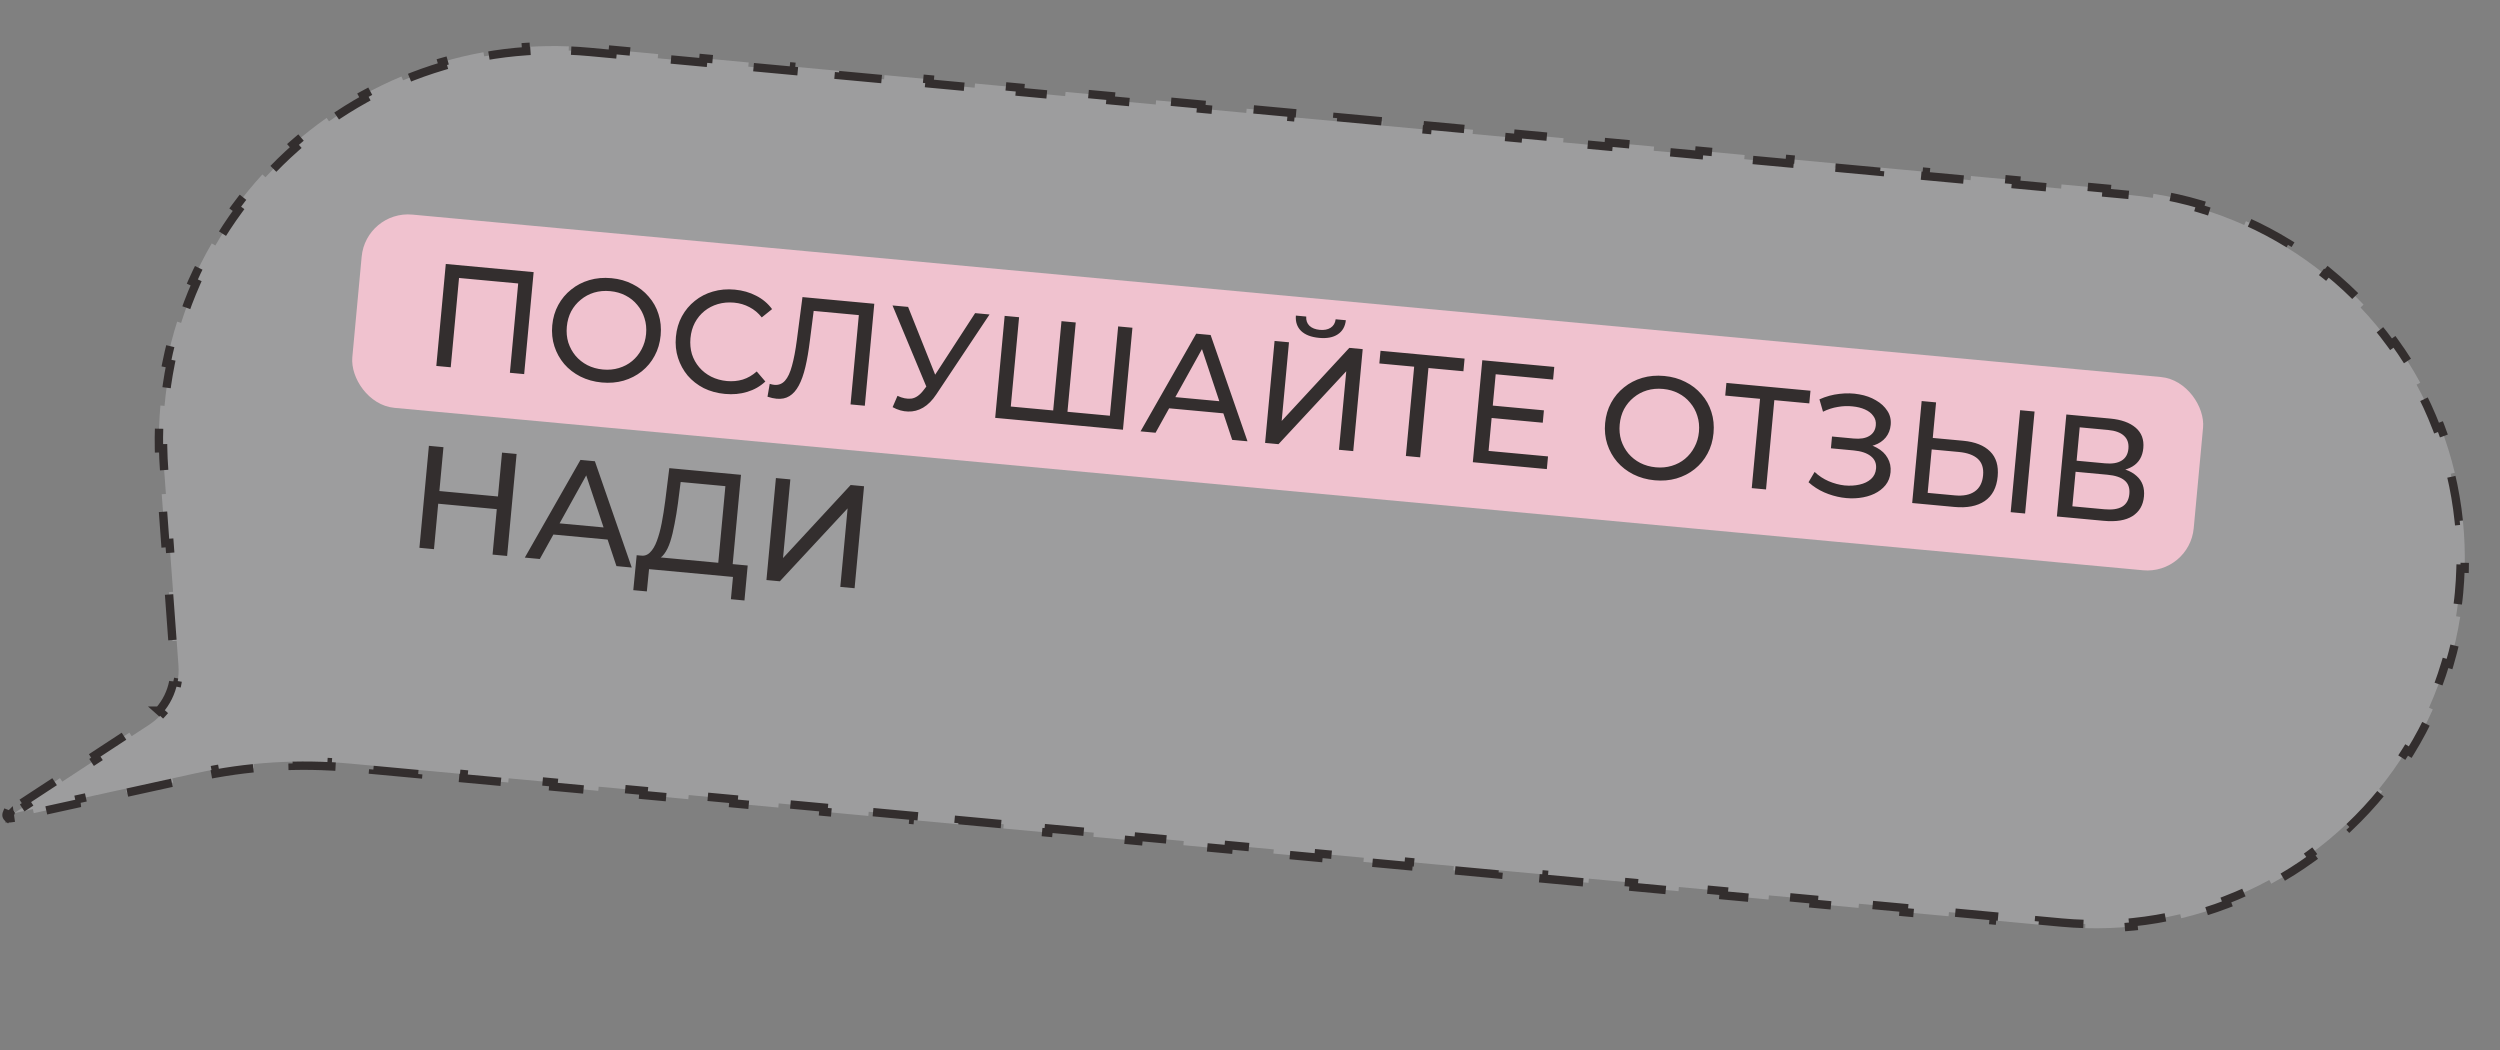 <?xml version="1.0" encoding="UTF-8"?> <svg xmlns="http://www.w3.org/2000/svg" width="219" height="92" viewBox="0 0 219 92" fill="none"><rect x="0" y="0" width="219" height="92" fill="#808080" stroke="none"/><path data-figma-bg-blur-radius="2" d="M0.859 71.395L0.899 71.68C0.884 71.682 0.869 71.683 0.853 71.683L0.858 71.396L0.859 71.395ZM0.859 71.395L0.858 71.394L0.858 71.393M0.859 71.395L0.859 71.393L0.858 71.393M0.858 71.393L0.857 71.396L0.668 71.615C0.576 71.535 0.543 71.402 0.587 71.288L0.858 71.393ZM53.687 4.369L53.653 4.735L51.67 4.551C51.049 4.493 50.431 4.452 49.816 4.427L49.831 4.062C48.565 4.012 47.312 4.032 46.077 4.117L46.102 4.48C44.855 4.565 43.625 4.718 42.417 4.935L42.353 4.576C41.112 4.798 39.894 5.089 38.702 5.441L38.804 5.79C37.611 6.143 36.444 6.559 35.307 7.035L35.167 6.699C34.008 7.184 32.881 7.731 31.79 8.336L31.966 8.655C30.881 9.257 29.83 9.915 28.82 10.627L28.611 10.329C27.586 11.051 26.602 11.826 25.663 12.653L25.904 12.927C24.975 13.746 24.09 14.615 23.253 15.528L22.984 15.28C22.14 16.203 21.345 17.171 20.603 18.181L20.897 18.398C20.165 19.394 19.486 20.431 18.863 21.504L18.549 21.322C17.923 22.401 17.355 23.517 16.846 24.665L17.179 24.814C16.681 25.941 16.242 27.1 15.866 28.286L15.519 28.176C15.144 29.361 14.831 30.573 14.584 31.81L14.941 31.881C14.7 33.085 14.523 34.311 14.414 35.556L14.052 35.524C13.944 36.757 13.9 38.008 13.925 39.275L14.29 39.269C14.296 39.576 14.306 39.885 14.32 40.194L14.376 41.126L14.533 43.269L14.168 43.296L14.481 47.584L14.847 47.557L15.162 51.844L14.796 51.87L15.11 56.158L15.475 56.131L15.632 58.275C15.67 58.79 15.639 59.301 15.542 59.795L15.182 59.724L15.182 59.723C14.998 60.663 14.567 61.539 13.932 62.256L13.931 62.256L14.205 62.499C13.955 62.781 13.676 63.04 13.37 63.272L13.055 63.495L11.535 64.489L11.334 64.183L11.334 64.182L8.296 66.174L8.496 66.48L5.457 68.472L5.257 68.165L2.218 70.156L2.418 70.463L1.243 71.231L2.877 70.873L2.956 71.231L2.957 71.232L7.029 70.337L7.028 70.337L6.949 69.978L11.021 69.084L11.1 69.442L11.101 69.442L15.172 68.547L15.171 68.547L15.092 68.189L17.128 67.742L17.968 67.566C18.248 67.51 18.528 67.457 18.809 67.407L18.874 67.767C19.99 67.567 21.113 67.409 22.239 67.296L22.203 66.932C23.34 66.817 24.48 66.746 25.623 66.72L25.631 67.085C26.763 67.059 27.897 67.077 29.029 67.138L29.049 66.772C29.619 66.803 30.189 66.846 30.758 66.898L32.729 67.082L32.695 67.446L36.638 67.812L36.672 67.448L40.615 67.814L40.581 68.179L44.524 68.545L44.558 68.18L48.5 68.546L48.466 68.911L52.409 69.277L52.443 68.913L56.386 69.279L56.352 69.644L60.295 70.01L60.329 69.645L64.272 70.011L64.238 70.376L68.18 70.742L68.214 70.378L72.157 70.744L72.123 71.108L76.066 71.475L76.1 71.11L80.043 71.476L80.009 71.841L83.952 72.207L83.986 71.843L87.928 72.209L87.894 72.573L91.837 72.939L91.871 72.575L95.814 72.941L95.78 73.306L99.723 73.672L99.757 73.307L103.7 73.674L103.666 74.038L107.608 74.404L107.642 74.04L111.585 74.406L111.551 74.771L115.494 75.137L115.528 74.772L119.471 75.138L119.437 75.503L123.379 75.869L123.413 75.505L127.356 75.871L127.322 76.236L131.265 76.602L131.299 76.237L135.242 76.603L135.208 76.968L139.151 77.334L139.185 76.97L143.127 77.336L143.093 77.7L147.036 78.067L147.07 77.702L151.013 78.068L150.979 78.433L154.922 78.799L154.956 78.434L158.899 78.801L158.865 79.165L162.807 79.531L162.841 79.167L166.784 79.533L166.75 79.898L170.693 80.264L170.727 79.899L174.67 80.266L174.636 80.63L178.579 80.996L178.613 80.632L180.584 80.815C181.285 80.88 181.983 80.921 182.677 80.941L182.667 81.305C184.096 81.345 185.508 81.292 186.898 81.148L186.86 80.786C188.262 80.641 189.64 80.405 190.988 80.083L191.074 80.439C192.456 80.108 193.805 79.686 195.117 79.183L194.987 78.844C196.296 78.341 197.566 77.755 198.789 77.091L198.965 77.411C200.208 76.736 201.405 75.981 202.546 75.153L202.331 74.858C203.462 74.038 204.539 73.143 205.554 72.183L205.806 72.448C206.83 71.478 207.792 70.441 208.685 69.343L208.401 69.113C209.28 68.032 210.09 66.892 210.824 65.698L211.135 65.889C211.872 64.692 212.535 63.443 213.114 62.145L212.779 61.996C213.343 60.731 213.83 59.42 214.23 58.069L214.58 58.172C214.976 56.832 215.29 55.453 215.513 54.041L215.153 53.985C215.234 53.471 215.304 52.952 215.361 52.429L215.414 51.904C215.479 51.203 215.521 50.505 215.54 49.812L215.905 49.822C215.945 48.392 215.891 46.98 215.748 45.59L215.386 45.628C215.241 44.226 215.004 42.848 214.682 41.5L215.039 41.415C214.709 40.033 214.287 38.683 213.784 37.371L213.443 37.501C212.941 36.192 212.355 34.922 211.691 33.699L212.012 33.524C211.337 32.28 210.582 31.084 209.754 29.942L209.457 30.157C208.637 29.026 207.743 27.95 206.783 26.935L207.048 26.683C206.079 25.658 205.042 24.696 203.944 23.803L203.713 24.087C202.632 23.209 201.492 22.398 200.298 21.664L200.489 21.353C199.292 20.617 198.043 19.954 196.746 19.374L196.596 19.71C195.33 19.145 194.019 18.658 192.668 18.258L192.772 17.909C191.433 17.512 190.054 17.199 188.642 16.975L188.585 17.335C187.899 17.227 187.205 17.14 186.504 17.075L184.522 16.89L184.555 16.525L180.589 16.156L180.555 16.522L176.59 16.154L176.624 15.788L172.658 15.42L172.625 15.785L168.658 15.417L168.692 15.051L164.727 14.683L164.693 15.049L160.727 14.68L160.761 14.315L156.795 13.946L156.761 14.312L152.796 13.944L152.83 13.578L148.863 13.21L148.829 13.575L144.864 13.207L144.898 12.841L140.933 12.473L140.899 12.839L136.932 12.47L136.966 12.105L133.001 11.736L132.967 12.102L129.002 11.734L129.036 11.368L125.069 10.999L125.035 11.365L121.07 10.997L121.104 10.631L117.139 10.263L117.105 10.629L113.138 10.26L113.172 9.894L109.207 9.526L109.173 9.892L105.208 9.523L105.242 9.158L101.275 8.789L101.241 9.155L97.276 8.787L97.31 8.421L93.344 8.053L93.31 8.418L89.344 8.05L89.378 7.684L85.413 7.316L85.379 7.682L81.413 7.313L81.447 6.948L77.481 6.579L77.447 6.945L73.482 6.577L73.516 6.211L69.55 5.843L69.516 6.208L65.55 5.84L65.584 5.474L61.619 5.106L61.585 5.472L57.619 5.103L57.653 4.738L53.687 4.369Z" fill="#EDEDF1" fill-opacity="0.27" stroke="#332E2E" stroke-width="0.734" stroke-dasharray="4 4"></path><rect x="32.059" y="18.422" width="162" height="17" rx="4.078" transform="rotate(5.307 32.059 18.422)" fill="#F0C2CF"></rect><path d="M38.221 32.057L39.051 23.123L46.747 23.838L45.917 32.772L44.666 32.656L45.424 24.5L45.699 24.86L39.892 24.321L40.242 24.019L39.484 32.174L38.221 32.057ZM52.714 33.506C52.033 33.443 51.41 33.269 50.844 32.985C50.287 32.701 49.814 32.336 49.427 31.888C49.04 31.431 48.753 30.915 48.567 30.34C48.38 29.765 48.317 29.15 48.377 28.495C48.438 27.84 48.614 27.247 48.903 26.716C49.193 26.185 49.569 25.735 50.033 25.366C50.497 24.988 51.029 24.712 51.629 24.536C52.229 24.36 52.873 24.304 53.562 24.368C54.243 24.431 54.858 24.604 55.407 24.887C55.965 25.162 56.437 25.527 56.824 25.984C57.22 26.433 57.507 26.944 57.685 27.518C57.872 28.094 57.935 28.713 57.873 29.377C57.811 30.04 57.636 30.638 57.346 31.169C57.065 31.7 56.688 32.154 56.216 32.531C55.752 32.9 55.221 33.172 54.621 33.348C54.03 33.517 53.394 33.569 52.714 33.506ZM52.819 32.37C53.313 32.416 53.776 32.373 54.209 32.242C54.65 32.111 55.038 31.907 55.373 31.629C55.717 31.343 55.993 31 56.202 30.599C56.419 30.198 56.551 29.752 56.597 29.258C56.643 28.765 56.596 28.301 56.456 27.868C56.324 27.435 56.115 27.051 55.829 26.715C55.552 26.372 55.209 26.096 54.799 25.886C54.398 25.677 53.95 25.549 53.457 25.504C52.955 25.457 52.483 25.499 52.042 25.63C51.609 25.761 51.221 25.97 50.877 26.255C50.534 26.532 50.253 26.871 50.036 27.271C49.827 27.672 49.7 28.12 49.654 28.613C49.608 29.107 49.651 29.57 49.782 30.003C49.922 30.436 50.135 30.825 50.42 31.169C50.707 31.505 51.051 31.777 51.452 31.986C51.861 32.195 52.317 32.323 52.819 32.37ZM63.507 34.508C62.826 34.445 62.207 34.276 61.649 34.001C61.1 33.718 60.632 33.353 60.244 32.905C59.866 32.45 59.584 31.934 59.397 31.359C59.21 30.784 59.147 30.164 59.209 29.501C59.27 28.837 59.446 28.24 59.736 27.709C60.025 27.178 60.402 26.728 60.865 26.359C61.329 25.982 61.857 25.709 62.447 25.541C63.047 25.365 63.688 25.308 64.368 25.372C65.057 25.436 65.68 25.613 66.237 25.905C66.802 26.19 67.268 26.581 67.634 27.078L66.73 27.805C66.422 27.416 66.064 27.117 65.654 26.907C65.246 26.689 64.799 26.557 64.314 26.512C63.812 26.465 63.336 26.507 62.886 26.637C62.445 26.768 62.053 26.971 61.709 27.248C61.366 27.526 61.085 27.869 60.867 28.277C60.658 28.678 60.531 29.126 60.485 29.619C60.439 30.113 60.482 30.58 60.612 31.021C60.752 31.455 60.965 31.839 61.252 32.175C61.538 32.511 61.886 32.783 62.296 32.993C62.714 33.203 63.174 33.332 63.676 33.379C64.161 33.423 64.624 33.381 65.065 33.25C65.507 33.111 65.915 32.874 66.29 32.54L67.045 33.421C66.594 33.843 66.064 34.145 65.454 34.329C64.854 34.513 64.204 34.573 63.507 34.508ZM68.027 34.928C67.9 34.916 67.773 34.896 67.647 34.867C67.521 34.838 67.383 34.8 67.233 34.752L67.427 33.624C67.56 33.671 67.695 33.7 67.831 33.713C68.206 33.748 68.517 33.627 68.766 33.349C69.015 33.072 69.219 32.636 69.377 32.041C69.543 31.448 69.686 30.693 69.806 29.777L70.296 26.025L76.588 26.61L75.758 35.543L74.507 35.427L75.265 27.272L75.54 27.632L71.01 27.211L71.322 26.893L70.945 29.844C70.838 30.727 70.706 31.495 70.551 32.151C70.396 32.806 70.204 33.346 69.976 33.77C69.747 34.196 69.474 34.505 69.156 34.699C68.846 34.893 68.47 34.969 68.027 34.928ZM78.62 34.676C79.047 34.879 79.452 34.96 79.833 34.918C80.215 34.867 80.578 34.614 80.921 34.156L81.419 33.508L81.559 33.379L85.42 27.43L86.684 27.547L82.032 34.53C81.682 35.064 81.293 35.457 80.867 35.709C80.449 35.953 80.01 36.067 79.548 36.05C79.094 36.042 78.642 35.914 78.193 35.667L78.62 34.676ZM81.416 34.511L78.184 26.758L79.549 26.884L82.213 33.556L81.416 34.511ZM92.552 35.983L92.228 36.288L92.986 28.133L94.236 28.249L93.479 36.404L93.191 36.043L97.543 36.447L97.193 36.749L97.95 28.594L99.201 28.71L98.371 37.644L87.178 36.604L88.008 27.67L89.272 27.788L88.514 35.943L88.226 35.582L92.552 35.983ZM99.912 37.787L104.788 29.229L106.051 29.346L109.28 38.657L107.94 38.533L105.092 29.978L105.602 30.025L101.227 37.909L99.912 37.787ZM101.843 35.714L102.282 34.724L107.311 35.192L107.586 36.247L101.843 35.714ZM110.822 38.8L111.652 29.866L112.915 29.984L112.275 36.876L118.199 30.474L119.373 30.584L118.544 39.517L117.293 39.401L117.932 32.522L111.996 38.909L110.822 38.8ZM115.552 29.598C114.854 29.533 114.328 29.33 113.973 28.988C113.627 28.647 113.476 28.199 113.519 27.645L114.425 27.73C114.403 28.062 114.498 28.333 114.71 28.541C114.923 28.741 115.225 28.86 115.617 28.896C116 28.931 116.314 28.87 116.561 28.713C116.816 28.548 116.964 28.3 117.003 27.969L117.896 28.052C117.836 28.604 117.601 29.016 117.19 29.287C116.787 29.558 116.241 29.662 115.552 29.598ZM123.154 39.946L123.911 31.79L124.2 32.152L120.83 31.839L120.933 30.728L128.298 31.412L128.195 32.523L124.825 32.21L125.162 31.907L124.405 40.062L123.154 39.946ZM130.652 35.519L135.247 35.946L135.146 37.03L130.551 36.604L130.652 35.519ZM130.398 39.499L135.606 39.982L135.503 41.093L129.019 40.49L129.849 31.556L136.154 32.142L136.051 33.252L131.022 32.785L130.398 39.499ZM144.945 42.073C144.264 42.01 143.641 41.836 143.075 41.551C142.518 41.268 142.046 40.902 141.658 40.454C141.272 39.998 140.985 39.482 140.798 38.907C140.611 38.332 140.548 37.717 140.609 37.062C140.67 36.406 140.845 35.813 141.135 35.282C141.424 34.751 141.801 34.301 142.264 33.933C142.728 33.555 143.26 33.279 143.86 33.102C144.46 32.927 145.105 32.871 145.794 32.935C146.475 32.998 147.089 33.171 147.638 33.453C148.196 33.728 148.668 34.094 149.055 34.55C149.451 34.999 149.738 35.511 149.917 36.085C150.104 36.66 150.166 37.28 150.105 37.944C150.043 38.607 149.867 39.205 149.578 39.735C149.297 40.267 148.92 40.721 148.447 41.098C147.984 41.467 147.452 41.739 146.852 41.915C146.261 42.084 145.626 42.136 144.945 42.073ZM145.051 40.937C145.544 40.983 146.007 40.94 146.44 40.809C146.881 40.678 147.269 40.474 147.604 40.196C147.948 39.91 148.224 39.567 148.433 39.166C148.651 38.765 148.782 38.318 148.828 37.825C148.874 37.331 148.827 36.868 148.687 36.434C148.556 36.002 148.347 35.618 148.06 35.282C147.783 34.939 147.44 34.662 147.03 34.453C146.629 34.244 146.182 34.116 145.688 34.071C145.186 34.024 144.715 34.066 144.274 34.197C143.841 34.328 143.452 34.536 143.108 34.822C142.765 35.099 142.485 35.438 142.267 35.838C142.058 36.239 141.931 36.687 141.885 37.18C141.839 37.673 141.882 38.137 142.014 38.569C142.154 39.003 142.366 39.392 142.652 39.736C142.938 40.071 143.282 40.343 143.683 40.552C144.093 40.762 144.549 40.89 145.051 40.937ZM153.453 42.76L154.211 34.605L154.499 34.966L151.13 34.653L151.233 33.543L158.597 34.227L158.494 35.337L155.124 35.024L155.462 34.721L154.704 42.876L153.453 42.76ZM158.426 42.244L158.96 41.341C159.323 41.683 159.731 41.953 160.185 42.15C160.647 42.347 161.112 42.472 161.579 42.524C162.047 42.567 162.483 42.543 162.886 42.452C163.298 42.361 163.635 42.2 163.897 41.967C164.159 41.733 164.307 41.43 164.342 41.055C164.384 40.596 164.23 40.23 163.877 39.956C163.534 39.684 163.034 39.518 162.379 39.457L160.388 39.272L160.484 38.238L162.386 38.415C162.956 38.468 163.409 38.394 163.745 38.194C164.09 37.985 164.283 37.673 164.321 37.256C164.351 36.941 164.277 36.668 164.101 36.437C163.935 36.199 163.691 36.009 163.369 35.867C163.056 35.727 162.691 35.637 162.274 35.598C161.866 35.552 161.44 35.568 160.995 35.647C160.551 35.717 160.117 35.857 159.695 36.067L159.383 34.982C159.956 34.726 160.542 34.566 161.14 34.502C161.747 34.429 162.325 34.444 162.874 34.547C163.423 34.641 163.909 34.815 164.331 35.068C164.763 35.314 165.095 35.62 165.328 35.985C165.569 36.342 165.668 36.754 165.625 37.222C165.585 37.648 165.439 38.016 165.187 38.328C164.936 38.63 164.606 38.853 164.198 38.995C163.791 39.129 163.328 39.172 162.809 39.123L162.892 38.784C163.488 38.839 163.993 38.985 164.409 39.221C164.834 39.449 165.15 39.749 165.355 40.12C165.57 40.491 165.656 40.907 165.613 41.366C165.573 41.8 165.426 42.177 165.173 42.497C164.921 42.808 164.593 43.061 164.189 43.255C163.794 43.442 163.349 43.563 162.855 43.62C162.369 43.678 161.864 43.666 161.339 43.583C160.815 43.5 160.301 43.349 159.798 43.13C159.303 42.913 158.846 42.617 158.426 42.244ZM171.966 38.609C173.021 38.708 173.811 39.021 174.337 39.551C174.864 40.072 175.083 40.8 174.997 41.736C174.905 42.723 174.525 43.443 173.856 43.896C173.197 44.341 172.31 44.511 171.195 44.408L167.507 44.065L168.337 35.131L169.6 35.249L169.311 38.363L171.966 38.609ZM171.238 43.395C171.978 43.464 172.559 43.35 172.982 43.055C173.412 42.76 173.658 42.29 173.718 41.643C173.776 41.013 173.624 40.531 173.26 40.197C172.896 39.863 172.34 39.661 171.591 39.592L169.217 39.371L168.864 43.175L171.238 43.395ZM176.135 44.867L176.964 35.933L178.228 36.05L177.398 44.984L176.135 44.867ZM180.183 45.243L181.012 36.309L184.854 36.666C185.824 36.756 186.567 37.022 187.084 37.465C187.601 37.908 187.824 38.503 187.755 39.252C187.687 39.984 187.371 40.521 186.807 40.863C186.244 41.197 185.533 41.324 184.673 41.245L184.939 40.883C185.934 40.975 186.677 41.246 187.167 41.695C187.667 42.136 187.882 42.735 187.811 43.493C187.74 44.258 187.404 44.832 186.802 45.214C186.209 45.588 185.364 45.724 184.267 45.622L180.183 45.243ZM181.54 44.352L184.335 44.611C185.015 44.675 185.537 44.599 185.901 44.384C186.273 44.161 186.484 43.79 186.532 43.271C186.58 42.752 186.441 42.357 186.114 42.086C185.796 41.816 185.296 41.65 184.616 41.587L181.821 41.327L181.54 44.352ZM181.911 40.357L184.399 40.588C185.021 40.646 185.504 40.566 185.851 40.35C186.205 40.134 186.405 39.788 186.449 39.311C186.494 38.826 186.362 38.445 186.053 38.167C185.753 37.891 185.292 37.723 184.671 37.666L182.182 37.434L181.911 40.357ZM43.978 39.649L45.254 39.768L44.424 48.702L43.148 48.583L43.978 39.649ZM38.017 48.107L36.741 47.988L37.571 39.054L38.847 39.173L38.017 48.107ZM43.633 44.612L38.26 44.113L38.363 43.003L43.736 43.502L43.633 44.612ZM45.973 48.846L50.848 40.288L52.112 40.405L55.341 49.716L54.001 49.591L51.152 41.037L51.663 41.084L47.287 48.968L45.973 48.846ZM47.903 46.772L48.343 45.783L53.371 46.25L53.646 47.306L47.903 46.772ZM62.873 49.81L63.544 42.587L59.626 42.223L59.388 44.093C59.304 44.72 59.205 45.32 59.092 45.893C58.987 46.467 58.862 46.983 58.716 47.442C58.571 47.892 58.392 48.257 58.177 48.538C57.97 48.819 57.724 48.98 57.437 49.022L56.08 48.664C56.409 48.721 56.691 48.636 56.927 48.409C57.172 48.174 57.375 47.837 57.536 47.397C57.706 46.949 57.849 46.426 57.965 45.827C58.081 45.22 58.185 44.569 58.275 43.874L58.631 41.01L64.91 41.594L64.136 49.928L62.873 49.81ZM55.476 51.698L55.773 48.636L65.498 49.539L65.214 52.602L64.027 52.492L64.208 50.539L56.857 49.857L56.663 51.808L55.476 51.698ZM67.14 50.812L67.97 41.878L69.234 41.995L68.593 48.887L74.517 42.486L75.691 42.595L74.862 51.529L73.611 51.413L74.25 44.534L68.314 50.921L67.14 50.812Z" fill="#332E2E"></path><defs><clipPath id="bgblur_0_18960_1243_clip_path" transform="translate(1.434 -2.031)"><path d="M0.859 71.395L0.899 71.68C0.884 71.682 0.869 71.683 0.853 71.683L0.858 71.396L0.859 71.395ZM0.859 71.395L0.858 71.394L0.858 71.393M0.859 71.395L0.859 71.393L0.858 71.393M0.858 71.393L0.857 71.396L0.668 71.615C0.576 71.535 0.543 71.402 0.587 71.288L0.858 71.393ZM53.687 4.369L53.653 4.735L51.67 4.551C51.049 4.493 50.431 4.452 49.816 4.427L49.831 4.062C48.565 4.012 47.312 4.032 46.077 4.117L46.102 4.48C44.855 4.565 43.625 4.718 42.417 4.935L42.353 4.576C41.112 4.798 39.894 5.089 38.702 5.441L38.804 5.79C37.611 6.143 36.444 6.559 35.307 7.035L35.167 6.699C34.008 7.184 32.881 7.731 31.79 8.336L31.966 8.655C30.881 9.257 29.83 9.915 28.82 10.627L28.611 10.329C27.586 11.051 26.602 11.826 25.663 12.653L25.904 12.927C24.975 13.746 24.09 14.615 23.253 15.528L22.984 15.28C22.14 16.203 21.345 17.171 20.603 18.181L20.897 18.398C20.165 19.394 19.486 20.431 18.863 21.504L18.549 21.322C17.923 22.401 17.355 23.517 16.846 24.665L17.179 24.814C16.681 25.941 16.242 27.1 15.866 28.286L15.519 28.176C15.144 29.361 14.831 30.573 14.584 31.81L14.941 31.881C14.7 33.085 14.523 34.311 14.414 35.556L14.052 35.524C13.944 36.757 13.9 38.008 13.925 39.275L14.29 39.269C14.296 39.576 14.306 39.885 14.32 40.194L14.376 41.126L14.533 43.269L14.168 43.296L14.481 47.584L14.847 47.557L15.162 51.844L14.796 51.87L15.11 56.158L15.475 56.131L15.632 58.275C15.67 58.79 15.639 59.301 15.542 59.795L15.182 59.724L15.182 59.723C14.998 60.663 14.567 61.539 13.932 62.256L13.931 62.256L14.205 62.499C13.955 62.781 13.676 63.04 13.37 63.272L13.055 63.495L11.535 64.489L11.334 64.183L11.334 64.182L8.296 66.174L8.496 66.48L5.457 68.472L5.257 68.165L2.218 70.156L2.418 70.463L1.243 71.231L2.877 70.873L2.956 71.231L2.957 71.232L7.029 70.337L7.028 70.337L6.949 69.978L11.021 69.084L11.1 69.442L11.101 69.442L15.172 68.547L15.171 68.547L15.092 68.189L17.128 67.742L17.968 67.566C18.248 67.51 18.528 67.457 18.809 67.407L18.874 67.767C19.99 67.567 21.113 67.409 22.239 67.296L22.203 66.932C23.34 66.817 24.48 66.746 25.623 66.72L25.631 67.085C26.763 67.059 27.897 67.077 29.029 67.138L29.049 66.772C29.619 66.803 30.189 66.846 30.758 66.898L32.729 67.082L32.695 67.446L36.638 67.812L36.672 67.448L40.615 67.814L40.581 68.179L44.524 68.545L44.558 68.18L48.5 68.546L48.466 68.911L52.409 69.277L52.443 68.913L56.386 69.279L56.352 69.644L60.295 70.01L60.329 69.645L64.272 70.011L64.238 70.376L68.18 70.742L68.214 70.378L72.157 70.744L72.123 71.108L76.066 71.475L76.1 71.11L80.043 71.476L80.009 71.841L83.952 72.207L83.986 71.843L87.928 72.209L87.894 72.573L91.837 72.939L91.871 72.575L95.814 72.941L95.78 73.306L99.723 73.672L99.757 73.307L103.7 73.674L103.666 74.038L107.608 74.404L107.642 74.04L111.585 74.406L111.551 74.771L115.494 75.137L115.528 74.772L119.471 75.138L119.437 75.503L123.379 75.869L123.413 75.505L127.356 75.871L127.322 76.236L131.265 76.602L131.299 76.237L135.242 76.603L135.208 76.968L139.151 77.334L139.185 76.97L143.127 77.336L143.093 77.7L147.036 78.067L147.07 77.702L151.013 78.068L150.979 78.433L154.922 78.799L154.956 78.434L158.899 78.801L158.865 79.165L162.807 79.531L162.841 79.167L166.784 79.533L166.75 79.898L170.693 80.264L170.727 79.899L174.67 80.266L174.636 80.63L178.579 80.996L178.613 80.632L180.584 80.815C181.285 80.88 181.983 80.921 182.677 80.941L182.667 81.305C184.096 81.345 185.508 81.292 186.898 81.148L186.86 80.786C188.262 80.641 189.64 80.405 190.988 80.083L191.074 80.439C192.456 80.108 193.805 79.686 195.117 79.183L194.987 78.844C196.296 78.341 197.566 77.755 198.789 77.091L198.965 77.411C200.208 76.736 201.405 75.981 202.546 75.153L202.331 74.858C203.462 74.038 204.539 73.143 205.554 72.183L205.806 72.448C206.83 71.478 207.792 70.441 208.685 69.343L208.401 69.113C209.28 68.032 210.09 66.892 210.824 65.698L211.135 65.889C211.872 64.692 212.535 63.443 213.114 62.145L212.779 61.996C213.343 60.731 213.83 59.42 214.23 58.069L214.58 58.172C214.976 56.832 215.29 55.453 215.513 54.041L215.153 53.985C215.234 53.471 215.304 52.952 215.361 52.429L215.414 51.904C215.479 51.203 215.521 50.505 215.54 49.812L215.905 49.822C215.945 48.392 215.891 46.98 215.748 45.59L215.386 45.628C215.241 44.226 215.004 42.848 214.682 41.5L215.039 41.415C214.709 40.033 214.287 38.683 213.784 37.371L213.443 37.501C212.941 36.192 212.355 34.922 211.691 33.699L212.012 33.524C211.337 32.28 210.582 31.084 209.754 29.942L209.457 30.157C208.637 29.026 207.743 27.95 206.783 26.935L207.048 26.683C206.079 25.658 205.042 24.696 203.944 23.803L203.713 24.087C202.632 23.209 201.492 22.398 200.298 21.664L200.489 21.353C199.292 20.617 198.043 19.954 196.746 19.374L196.596 19.71C195.33 19.145 194.019 18.658 192.668 18.258L192.772 17.909C191.433 17.512 190.054 17.199 188.642 16.975L188.585 17.335C187.899 17.227 187.205 17.14 186.504 17.075L184.522 16.89L184.555 16.525L180.589 16.156L180.555 16.522L176.59 16.154L176.624 15.788L172.658 15.42L172.625 15.785L168.658 15.417L168.692 15.051L164.727 14.683L164.693 15.049L160.727 14.68L160.761 14.315L156.795 13.946L156.761 14.312L152.796 13.944L152.83 13.578L148.863 13.21L148.829 13.575L144.864 13.207L144.898 12.841L140.933 12.473L140.899 12.839L136.932 12.47L136.966 12.105L133.001 11.736L132.967 12.102L129.002 11.734L129.036 11.368L125.069 10.999L125.035 11.365L121.07 10.997L121.104 10.631L117.139 10.263L117.105 10.629L113.138 10.26L113.172 9.894L109.207 9.526L109.173 9.892L105.208 9.523L105.242 9.158L101.275 8.789L101.241 9.155L97.276 8.787L97.31 8.421L93.344 8.053L93.31 8.418L89.344 8.05L89.378 7.684L85.413 7.316L85.379 7.682L81.413 7.313L81.447 6.948L77.481 6.579L77.447 6.945L73.482 6.577L73.516 6.211L69.55 5.843L69.516 6.208L65.55 5.84L65.584 5.474L61.619 5.106L61.585 5.472L57.619 5.103L57.653 4.738L53.687 4.369Z"></path></clipPath></defs></svg> 
